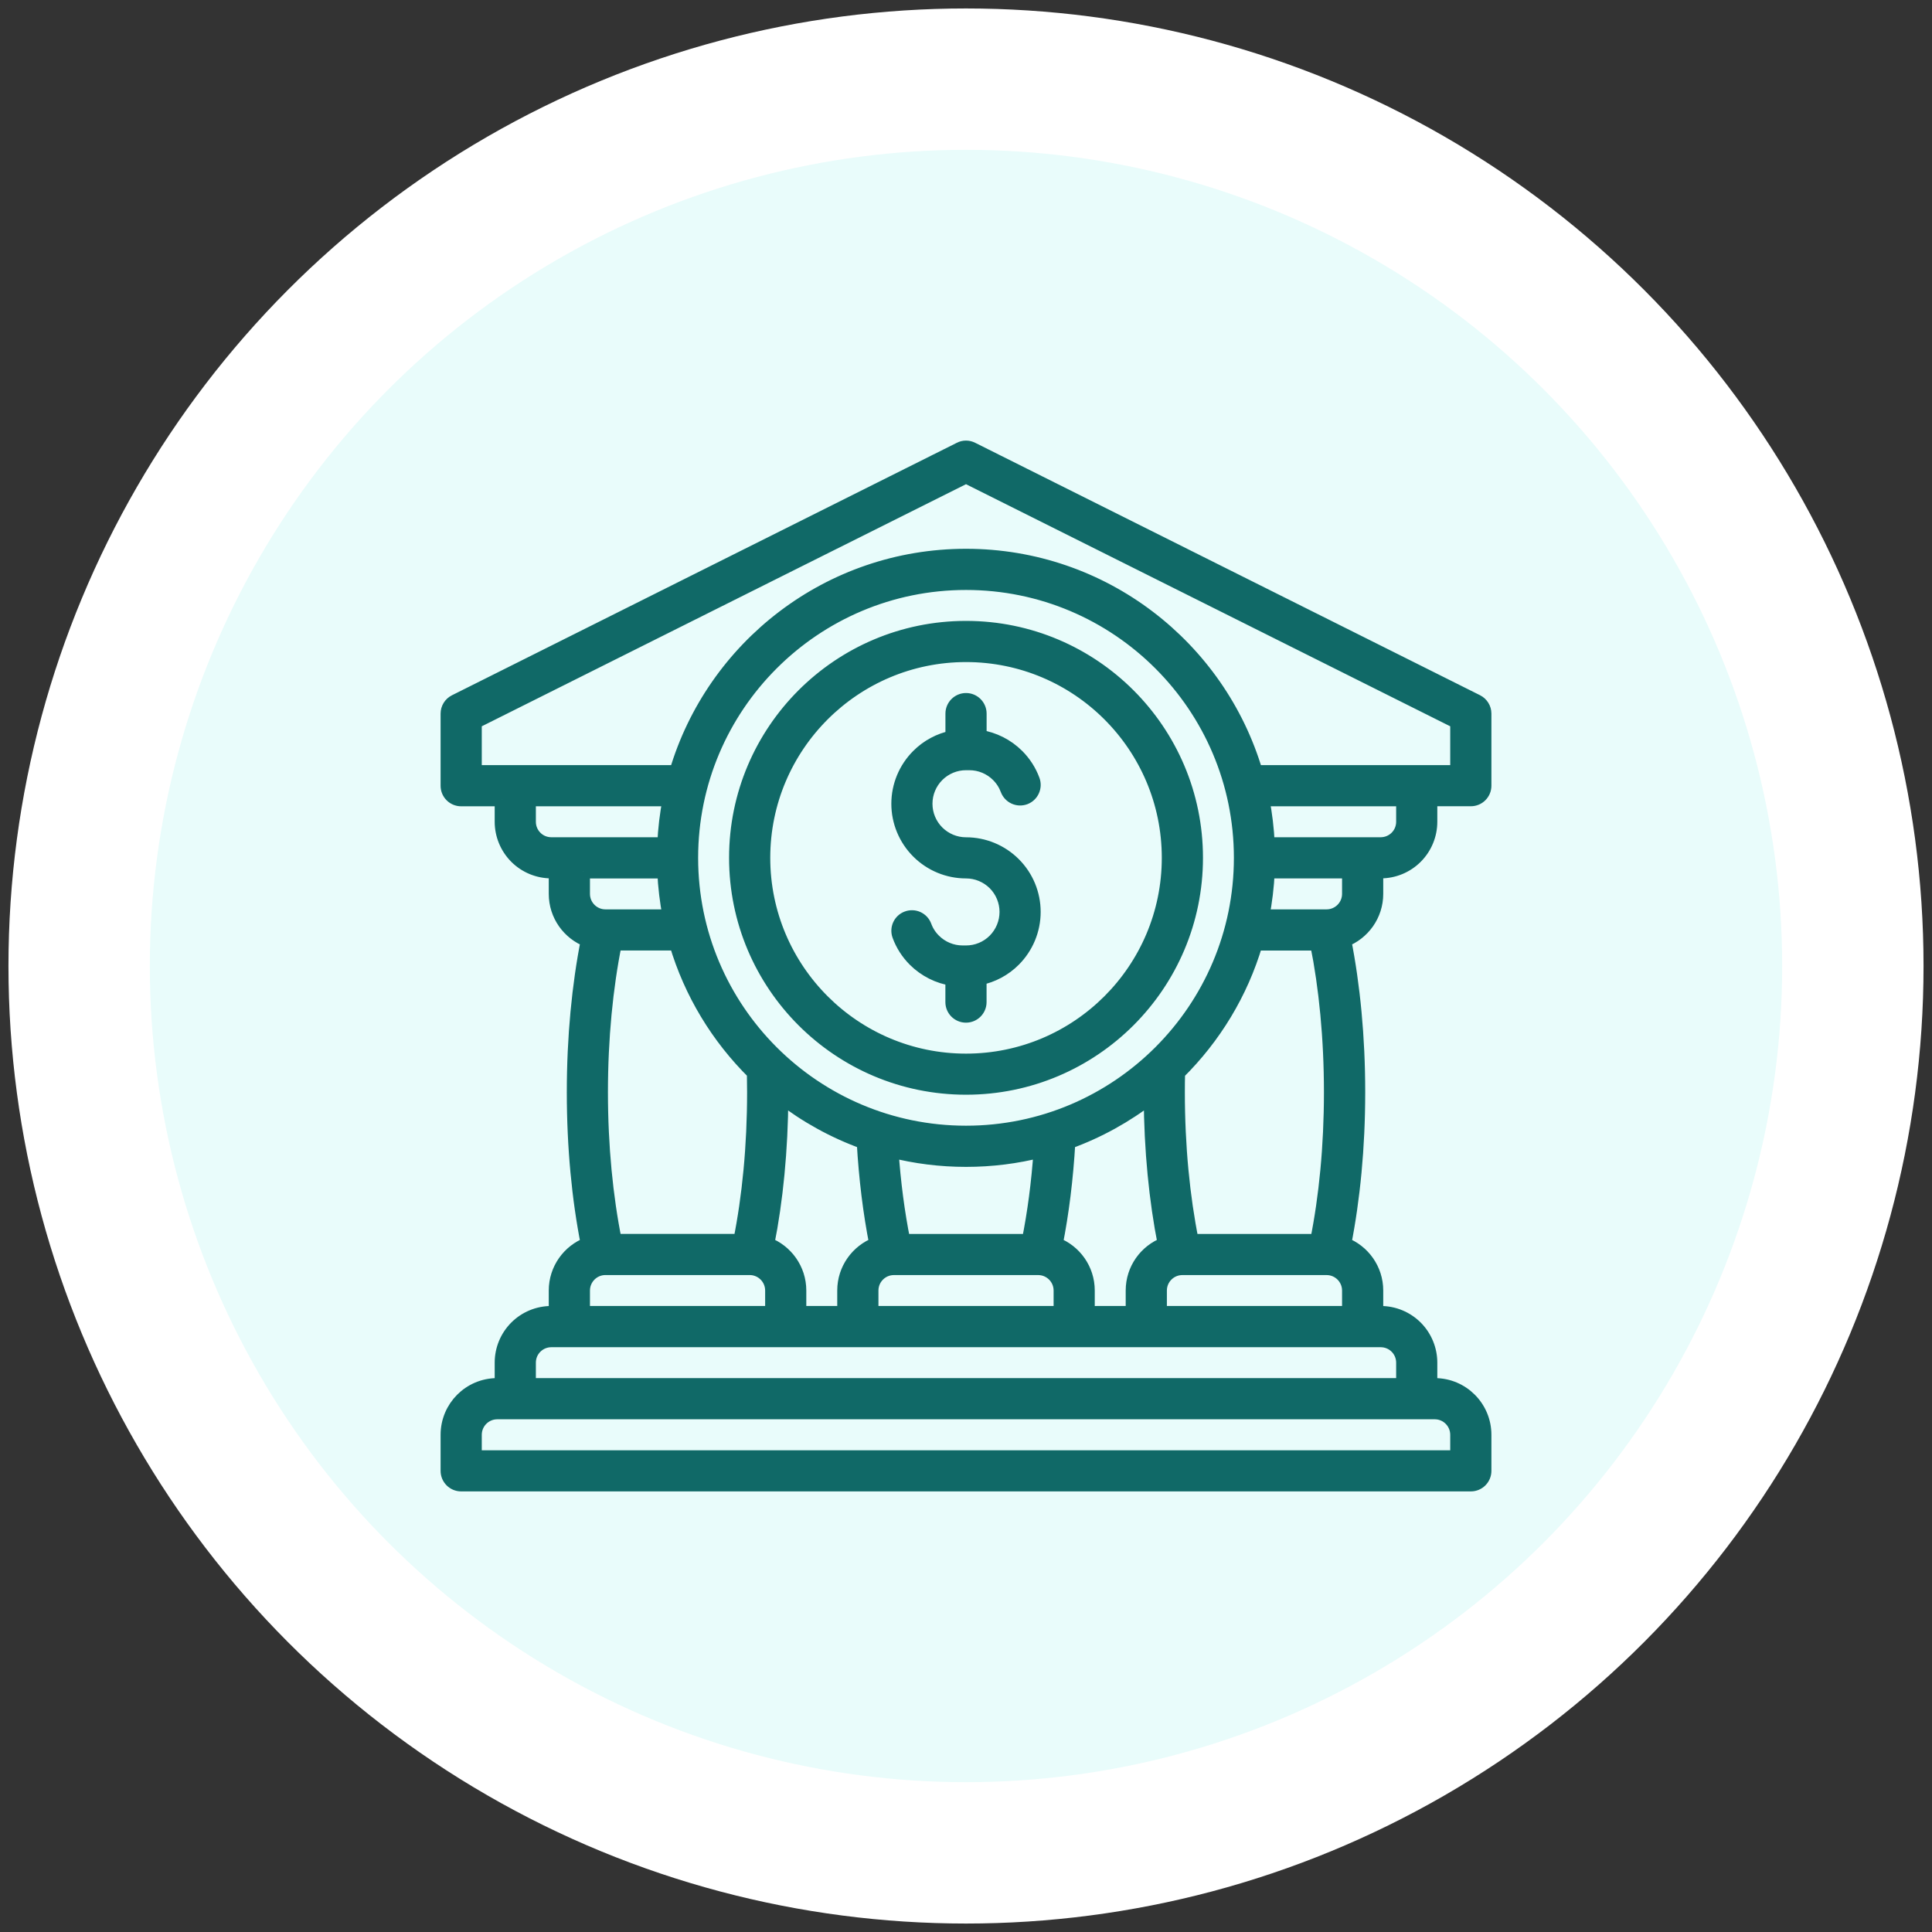 <svg xmlns="http://www.w3.org/2000/svg" width="82" height="82" viewBox="0 0 82 82" fill="none"><rect x="0" y="0" width="82" height="82" fill="#333333" stroke="none"/><path d="M22.18 8.402C33.826 1.678 48.174 1.678 59.82 8.402C71.466 15.126 78.641 27.552 78.641 41C78.641 54.448 71.466 66.874 59.82 73.598C48.174 80.322 33.826 80.322 22.18 73.598C10.534 66.874 3.359 54.448 3.359 41C3.359 27.552 10.534 15.126 22.18 8.402Z" fill="#E9FCFB" stroke="white" stroke-width="6"></path><mask id="path-2-outside-1_3397_13140" maskUnits="userSpaceOnUse" x="18" y="18" width="46" height="46" fill="black"><rect fill="white" x="18" y="18" width="46" height="46"></rect><path d="M21.296 33.922H19.574C19.256 33.922 19 33.666 19 33.35V30.289C19 30.073 19.122 29.874 19.318 29.777L40.744 19.062C40.904 18.979 41.096 18.979 41.256 19.062L62.682 29.775C62.876 29.872 63 30.071 63 30.287V33.348C63 33.664 62.744 33.92 62.426 33.92H60.704V34.877C60.704 35.435 60.482 35.971 60.088 36.365C59.694 36.759 59.159 36.981 58.6 36.981H58.409V37.938C58.409 38.837 57.844 39.604 57.05 39.906C57.427 41.815 57.644 44.013 57.644 46.357C57.644 48.696 57.427 50.896 57.05 52.806C57.844 53.108 58.409 53.875 58.409 54.774V55.73H58.6C59.159 55.73 59.692 55.952 60.088 56.346C60.482 56.742 60.704 57.278 60.704 57.835V58.791H60.896C62.057 58.791 63 59.733 63 60.898V62.426C63 62.744 62.744 63 62.426 63H19.574C19.256 63 19 62.744 19 62.426V60.898C19 59.734 19.941 58.791 21.104 58.791H21.296V57.835C21.296 57.276 21.518 56.741 21.912 56.346C22.306 55.952 22.841 55.73 23.4 55.73H23.591V54.774C23.591 53.875 24.156 53.108 24.95 52.806C24.571 50.896 24.357 48.698 24.357 46.357C24.357 44.015 24.573 41.815 24.95 39.906C24.156 39.604 23.591 38.839 23.591 37.938V36.981H23.4C22.841 36.981 22.306 36.759 21.912 36.365C21.518 35.969 21.296 35.433 21.296 34.877V33.92L21.296 33.922ZM60.13 32.774H61.852V30.641L41 20.215L20.148 30.641V32.774H28.707C30.276 27.468 35.188 23.592 41.001 23.592C46.813 23.592 51.725 27.468 53.295 32.774H60.133H60.13ZM53.804 35.835H58.6C58.855 35.835 59.097 35.734 59.277 35.556C59.457 35.376 59.557 35.133 59.557 34.879V33.922H53.576C53.699 34.546 53.775 35.183 53.804 35.835ZM55.907 40.044H53.293C52.672 42.15 51.522 44.029 49.999 45.532C49.991 45.806 49.989 46.079 49.989 46.359C49.989 48.654 50.202 50.808 50.577 52.672H55.905C56.28 50.809 56.492 48.654 56.492 46.359C56.492 44.061 56.278 41.907 55.905 40.044L55.907 40.044ZM53.576 38.896H56.304C56.832 38.896 57.261 38.467 57.261 37.939V36.983H53.804C53.775 37.633 53.697 38.274 53.576 38.894L53.576 38.896ZM57.261 55.73V54.774C57.261 54.246 56.832 53.818 56.304 53.818H50.183C49.655 53.818 49.226 54.246 49.226 54.774V55.73H57.261ZM48.078 55.73V54.774C48.078 53.875 48.641 53.108 49.437 52.806C49.069 50.948 48.855 48.815 48.843 46.544C47.793 47.359 46.613 48.014 45.341 48.473C45.253 50.024 45.069 51.486 44.807 52.806C45.601 53.108 46.165 53.875 46.165 54.774V55.731L48.078 55.73ZM59.557 58.791V57.835C59.557 57.58 59.455 57.337 59.278 57.16C59.098 56.98 58.855 56.88 58.6 56.88H23.4C23.146 56.88 22.903 56.98 22.723 57.16C22.543 57.339 22.444 57.58 22.444 57.835V58.791H59.557ZM60.896 59.939H21.105C20.577 59.939 20.148 60.368 20.148 60.898V61.854H61.852V60.898C61.852 60.368 61.424 59.939 60.896 59.939ZM26.094 52.67H31.422C31.797 50.806 32.009 48.652 32.009 46.356C32.009 46.079 32.005 45.804 32 45.53C30.477 44.026 29.329 42.148 28.705 40.042H26.092C25.717 41.905 25.503 44.059 25.503 46.357C25.503 48.652 25.717 50.806 26.092 52.67L26.094 52.67ZM32.564 52.805C33.356 53.108 33.922 53.875 33.922 54.774V55.73H35.835V54.774C35.835 53.875 36.4 53.108 37.194 52.805C36.933 51.483 36.75 50.022 36.662 48.472C35.388 48.013 34.209 47.359 33.159 46.544C33.148 48.817 32.933 50.948 32.566 52.805L32.564 52.805ZM32.775 55.73V54.774C32.775 54.246 32.346 53.817 31.818 53.817H25.696C25.168 53.817 24.74 54.246 24.74 54.774V55.73H32.775ZM24.74 36.983V37.94C24.74 38.467 25.168 38.896 25.696 38.896H28.424C28.302 38.274 28.225 37.635 28.197 36.985H24.74L24.74 36.983ZM22.444 33.922V34.879C22.444 35.133 22.544 35.376 22.724 35.556C22.903 35.736 23.146 35.835 23.401 35.835H28.197C28.225 35.183 28.302 34.544 28.424 33.922L22.444 33.922ZM52.67 36.409C52.67 29.968 47.44 24.74 41.001 24.74C34.56 24.74 29.331 29.968 29.331 36.409C29.331 42.85 34.56 48.078 41.001 48.078C47.44 48.078 52.67 42.85 52.67 36.409ZM44.169 48.832C43.155 49.09 42.095 49.226 41.001 49.226C39.909 49.226 38.847 49.09 37.835 48.832C37.929 50.202 38.101 51.495 38.338 52.672H43.666C43.903 51.495 44.075 50.204 44.169 48.832ZM45.018 55.73V54.774C45.018 54.246 44.59 53.818 44.062 53.818H37.94C37.412 53.818 36.984 54.246 36.984 54.774V55.73H45.018ZM41.001 26.653C46.386 26.653 50.758 31.024 50.758 36.407C50.758 41.79 46.386 46.163 41.001 46.163C35.616 46.163 31.244 41.792 31.244 36.407C31.244 31.022 35.618 26.653 41.001 26.653ZM41.001 27.8C36.251 27.8 32.392 31.657 32.392 36.409C32.392 41.161 36.251 45.019 41.001 45.019C45.751 45.019 49.61 41.161 49.61 36.409C49.61 31.657 45.753 27.8 41.001 27.8ZM40.427 41.542C39.826 41.452 39.264 41.169 38.828 40.735C38.533 40.44 38.309 40.09 38.168 39.705C38.057 39.409 38.208 39.078 38.505 38.969C38.803 38.858 39.132 39.009 39.243 39.307C39.327 39.537 39.461 39.747 39.639 39.923C39.962 40.247 40.4 40.428 40.858 40.428H41.001C41.458 40.428 41.896 40.249 42.22 39.923C42.541 39.6 42.723 39.162 42.723 38.705C42.723 38.249 42.541 37.809 42.22 37.488C41.896 37.165 41.458 36.983 41.001 36.983C40.24 36.983 39.511 36.681 38.973 36.143C38.434 35.604 38.131 34.875 38.131 34.114C38.131 33.352 38.434 32.623 38.973 32.084C39.373 31.682 39.88 31.414 40.427 31.302V30.288C40.427 29.972 40.684 29.714 41.001 29.714C41.319 29.714 41.575 29.972 41.575 30.288V31.277C42.178 31.368 42.738 31.65 43.174 32.084C43.469 32.379 43.693 32.73 43.834 33.113C43.945 33.411 43.792 33.742 43.498 33.852C43.199 33.962 42.87 33.809 42.759 33.513C42.673 33.283 42.539 33.073 42.361 32.895C42.04 32.574 41.602 32.39 41.145 32.39H40.999C40.542 32.39 40.106 32.572 39.782 32.895C39.459 33.218 39.277 33.656 39.277 34.114C39.277 34.571 39.459 35.009 39.782 35.332C40.106 35.654 40.542 35.837 40.999 35.837C41.761 35.837 42.491 36.139 43.029 36.677C43.568 37.215 43.869 37.943 43.869 38.705C43.869 39.468 43.566 40.195 43.029 40.734C42.629 41.136 42.122 41.404 41.573 41.517V42.533C41.573 42.848 41.317 43.105 40.999 43.105C40.681 43.105 40.425 42.848 40.425 42.533V41.542H40.427Z"></path></mask><path d="M21.296 33.922H19.574C19.256 33.922 19 33.666 19 33.35V30.289C19 30.073 19.122 29.874 19.318 29.777L40.744 19.062C40.904 18.979 41.096 18.979 41.256 19.062L62.682 29.775C62.876 29.872 63 30.071 63 30.287V33.348C63 33.664 62.744 33.92 62.426 33.92H60.704V34.877C60.704 35.435 60.482 35.971 60.088 36.365C59.694 36.759 59.159 36.981 58.6 36.981H58.409V37.938C58.409 38.837 57.844 39.604 57.05 39.906C57.427 41.815 57.644 44.013 57.644 46.357C57.644 48.696 57.427 50.896 57.05 52.806C57.844 53.108 58.409 53.875 58.409 54.774V55.73H58.6C59.159 55.73 59.692 55.952 60.088 56.346C60.482 56.742 60.704 57.278 60.704 57.835V58.791H60.896C62.057 58.791 63 59.733 63 60.898V62.426C63 62.744 62.744 63 62.426 63H19.574C19.256 63 19 62.744 19 62.426V60.898C19 59.734 19.941 58.791 21.104 58.791H21.296V57.835C21.296 57.276 21.518 56.741 21.912 56.346C22.306 55.952 22.841 55.73 23.4 55.73H23.591V54.774C23.591 53.875 24.156 53.108 24.95 52.806C24.571 50.896 24.357 48.698 24.357 46.357C24.357 44.015 24.573 41.815 24.95 39.906C24.156 39.604 23.591 38.839 23.591 37.938V36.981H23.4C22.841 36.981 22.306 36.759 21.912 36.365C21.518 35.969 21.296 35.433 21.296 34.877V33.92L21.296 33.922ZM60.13 32.774H61.852V30.641L41 20.215L20.148 30.641V32.774H28.707C30.276 27.468 35.188 23.592 41.001 23.592C46.813 23.592 51.725 27.468 53.295 32.774H60.133H60.13ZM53.804 35.835H58.6C58.855 35.835 59.097 35.734 59.277 35.556C59.457 35.376 59.557 35.133 59.557 34.879V33.922H53.576C53.699 34.546 53.775 35.183 53.804 35.835ZM55.907 40.044H53.293C52.672 42.15 51.522 44.029 49.999 45.532C49.991 45.806 49.989 46.079 49.989 46.359C49.989 48.654 50.202 50.808 50.577 52.672H55.905C56.28 50.809 56.492 48.654 56.492 46.359C56.492 44.061 56.278 41.907 55.905 40.044L55.907 40.044ZM53.576 38.896H56.304C56.832 38.896 57.261 38.467 57.261 37.939V36.983H53.804C53.775 37.633 53.697 38.274 53.576 38.894L53.576 38.896ZM57.261 55.73V54.774C57.261 54.246 56.832 53.818 56.304 53.818H50.183C49.655 53.818 49.226 54.246 49.226 54.774V55.73H57.261ZM48.078 55.73V54.774C48.078 53.875 48.641 53.108 49.437 52.806C49.069 50.948 48.855 48.815 48.843 46.544C47.793 47.359 46.613 48.014 45.341 48.473C45.253 50.024 45.069 51.486 44.807 52.806C45.601 53.108 46.165 53.875 46.165 54.774V55.731L48.078 55.73ZM59.557 58.791V57.835C59.557 57.58 59.455 57.337 59.278 57.16C59.098 56.98 58.855 56.88 58.6 56.88H23.4C23.146 56.88 22.903 56.98 22.723 57.16C22.543 57.339 22.444 57.58 22.444 57.835V58.791H59.557ZM60.896 59.939H21.105C20.577 59.939 20.148 60.368 20.148 60.898V61.854H61.852V60.898C61.852 60.368 61.424 59.939 60.896 59.939ZM26.094 52.67H31.422C31.797 50.806 32.009 48.652 32.009 46.356C32.009 46.079 32.005 45.804 32 45.53C30.477 44.026 29.329 42.148 28.705 40.042H26.092C25.717 41.905 25.503 44.059 25.503 46.357C25.503 48.652 25.717 50.806 26.092 52.67L26.094 52.67ZM32.564 52.805C33.356 53.108 33.922 53.875 33.922 54.774V55.73H35.835V54.774C35.835 53.875 36.4 53.108 37.194 52.805C36.933 51.483 36.75 50.022 36.662 48.472C35.388 48.013 34.209 47.359 33.159 46.544C33.148 48.817 32.933 50.948 32.566 52.805L32.564 52.805ZM32.775 55.73V54.774C32.775 54.246 32.346 53.817 31.818 53.817H25.696C25.168 53.817 24.74 54.246 24.74 54.774V55.73H32.775ZM24.74 36.983V37.94C24.74 38.467 25.168 38.896 25.696 38.896H28.424C28.302 38.274 28.225 37.635 28.197 36.985H24.74L24.74 36.983ZM22.444 33.922V34.879C22.444 35.133 22.544 35.376 22.724 35.556C22.903 35.736 23.146 35.835 23.401 35.835H28.197C28.225 35.183 28.302 34.544 28.424 33.922L22.444 33.922ZM52.67 36.409C52.67 29.968 47.44 24.74 41.001 24.74C34.56 24.74 29.331 29.968 29.331 36.409C29.331 42.85 34.56 48.078 41.001 48.078C47.44 48.078 52.67 42.85 52.67 36.409ZM44.169 48.832C43.155 49.09 42.095 49.226 41.001 49.226C39.909 49.226 38.847 49.09 37.835 48.832C37.929 50.202 38.101 51.495 38.338 52.672H43.666C43.903 51.495 44.075 50.204 44.169 48.832ZM45.018 55.73V54.774C45.018 54.246 44.59 53.818 44.062 53.818H37.94C37.412 53.818 36.984 54.246 36.984 54.774V55.73H45.018ZM41.001 26.653C46.386 26.653 50.758 31.024 50.758 36.407C50.758 41.79 46.386 46.163 41.001 46.163C35.616 46.163 31.244 41.792 31.244 36.407C31.244 31.022 35.618 26.653 41.001 26.653ZM41.001 27.8C36.251 27.8 32.392 31.657 32.392 36.409C32.392 41.161 36.251 45.019 41.001 45.019C45.751 45.019 49.61 41.161 49.61 36.409C49.61 31.657 45.753 27.8 41.001 27.8ZM40.427 41.542C39.826 41.452 39.264 41.169 38.828 40.735C38.533 40.44 38.309 40.09 38.168 39.705C38.057 39.409 38.208 39.078 38.505 38.969C38.803 38.858 39.132 39.009 39.243 39.307C39.327 39.537 39.461 39.747 39.639 39.923C39.962 40.247 40.4 40.428 40.858 40.428H41.001C41.458 40.428 41.896 40.249 42.22 39.923C42.541 39.6 42.723 39.162 42.723 38.705C42.723 38.249 42.541 37.809 42.22 37.488C41.896 37.165 41.458 36.983 41.001 36.983C40.24 36.983 39.511 36.681 38.973 36.143C38.434 35.604 38.131 34.875 38.131 34.114C38.131 33.352 38.434 32.623 38.973 32.084C39.373 31.682 39.88 31.414 40.427 31.302V30.288C40.427 29.972 40.684 29.714 41.001 29.714C41.319 29.714 41.575 29.972 41.575 30.288V31.277C42.178 31.368 42.738 31.65 43.174 32.084C43.469 32.379 43.693 32.73 43.834 33.113C43.945 33.411 43.792 33.742 43.498 33.852C43.199 33.962 42.87 33.809 42.759 33.513C42.673 33.283 42.539 33.073 42.361 32.895C42.04 32.574 41.602 32.39 41.145 32.39H40.999C40.542 32.39 40.106 32.572 39.782 32.895C39.459 33.218 39.277 33.656 39.277 34.114C39.277 34.571 39.459 35.009 39.782 35.332C40.106 35.654 40.542 35.837 40.999 35.837C41.761 35.837 42.491 36.139 43.029 36.677C43.568 37.215 43.869 37.943 43.869 38.705C43.869 39.468 43.566 40.195 43.029 40.734C42.629 41.136 42.122 41.404 41.573 41.517V42.533C41.573 42.848 41.317 43.105 40.999 43.105C40.681 43.105 40.425 42.848 40.425 42.533V41.542H40.427Z" fill="#106967"></path><path d="M21.296 33.922H19.574C19.256 33.922 19 33.666 19 33.35V30.289C19 30.073 19.122 29.874 19.318 29.777L40.744 19.062C40.904 18.979 41.096 18.979 41.256 19.062L62.682 29.775C62.876 29.872 63 30.071 63 30.287V33.348C63 33.664 62.744 33.92 62.426 33.92H60.704V34.877C60.704 35.435 60.482 35.971 60.088 36.365C59.694 36.759 59.159 36.981 58.6 36.981H58.409V37.938C58.409 38.837 57.844 39.604 57.05 39.906C57.427 41.815 57.644 44.013 57.644 46.357C57.644 48.696 57.427 50.896 57.05 52.806C57.844 53.108 58.409 53.875 58.409 54.774V55.73H58.6C59.159 55.73 59.692 55.952 60.088 56.346C60.482 56.742 60.704 57.278 60.704 57.835V58.791H60.896C62.057 58.791 63 59.733 63 60.898V62.426C63 62.744 62.744 63 62.426 63H19.574C19.256 63 19 62.744 19 62.426V60.898C19 59.734 19.941 58.791 21.104 58.791H21.296V57.835C21.296 57.276 21.518 56.741 21.912 56.346C22.306 55.952 22.841 55.73 23.4 55.73H23.591V54.774C23.591 53.875 24.156 53.108 24.95 52.806C24.571 50.896 24.357 48.698 24.357 46.357C24.357 44.015 24.573 41.815 24.95 39.906C24.156 39.604 23.591 38.839 23.591 37.938V36.981H23.4C22.841 36.981 22.306 36.759 21.912 36.365C21.518 35.969 21.296 35.433 21.296 34.877V33.92L21.296 33.922ZM60.13 32.774H61.852V30.641L41 20.215L20.148 30.641V32.774H28.707C30.276 27.468 35.188 23.592 41.001 23.592C46.813 23.592 51.725 27.468 53.295 32.774H60.133H60.13ZM53.804 35.835H58.6C58.855 35.835 59.097 35.734 59.277 35.556C59.457 35.376 59.557 35.133 59.557 34.879V33.922H53.576C53.699 34.546 53.775 35.183 53.804 35.835ZM55.907 40.044H53.293C52.672 42.15 51.522 44.029 49.999 45.532C49.991 45.806 49.989 46.079 49.989 46.359C49.989 48.654 50.202 50.808 50.577 52.672H55.905C56.28 50.809 56.492 48.654 56.492 46.359C56.492 44.061 56.278 41.907 55.905 40.044L55.907 40.044ZM53.576 38.896H56.304C56.832 38.896 57.261 38.467 57.261 37.939V36.983H53.804C53.775 37.633 53.697 38.274 53.576 38.894L53.576 38.896ZM57.261 55.73V54.774C57.261 54.246 56.832 53.818 56.304 53.818H50.183C49.655 53.818 49.226 54.246 49.226 54.774V55.73H57.261ZM48.078 55.73V54.774C48.078 53.875 48.641 53.108 49.437 52.806C49.069 50.948 48.855 48.815 48.843 46.544C47.793 47.359 46.613 48.014 45.341 48.473C45.253 50.024 45.069 51.486 44.807 52.806C45.601 53.108 46.165 53.875 46.165 54.774V55.731L48.078 55.73ZM59.557 58.791V57.835C59.557 57.58 59.455 57.337 59.278 57.16C59.098 56.98 58.855 56.88 58.6 56.88H23.4C23.146 56.88 22.903 56.98 22.723 57.16C22.543 57.339 22.444 57.58 22.444 57.835V58.791H59.557ZM60.896 59.939H21.105C20.577 59.939 20.148 60.368 20.148 60.898V61.854H61.852V60.898C61.852 60.368 61.424 59.939 60.896 59.939ZM26.094 52.67H31.422C31.797 50.806 32.009 48.652 32.009 46.356C32.009 46.079 32.005 45.804 32 45.53C30.477 44.026 29.329 42.148 28.705 40.042H26.092C25.717 41.905 25.503 44.059 25.503 46.357C25.503 48.652 25.717 50.806 26.092 52.67L26.094 52.67ZM32.564 52.805C33.356 53.108 33.922 53.875 33.922 54.774V55.73H35.835V54.774C35.835 53.875 36.4 53.108 37.194 52.805C36.933 51.483 36.75 50.022 36.662 48.472C35.388 48.013 34.209 47.359 33.159 46.544C33.148 48.817 32.933 50.948 32.566 52.805L32.564 52.805ZM32.775 55.73V54.774C32.775 54.246 32.346 53.817 31.818 53.817H25.696C25.168 53.817 24.74 54.246 24.74 54.774V55.73H32.775ZM24.74 36.983V37.94C24.74 38.467 25.168 38.896 25.696 38.896H28.424C28.302 38.274 28.225 37.635 28.197 36.985H24.74L24.74 36.983ZM22.444 33.922V34.879C22.444 35.133 22.544 35.376 22.724 35.556C22.903 35.736 23.146 35.835 23.401 35.835H28.197C28.225 35.183 28.302 34.544 28.424 33.922L22.444 33.922ZM52.67 36.409C52.67 29.968 47.44 24.74 41.001 24.74C34.56 24.74 29.331 29.968 29.331 36.409C29.331 42.85 34.56 48.078 41.001 48.078C47.44 48.078 52.67 42.85 52.67 36.409ZM44.169 48.832C43.155 49.09 42.095 49.226 41.001 49.226C39.909 49.226 38.847 49.09 37.835 48.832C37.929 50.202 38.101 51.495 38.338 52.672H43.666C43.903 51.495 44.075 50.204 44.169 48.832ZM45.018 55.73V54.774C45.018 54.246 44.59 53.818 44.062 53.818H37.94C37.412 53.818 36.984 54.246 36.984 54.774V55.73H45.018ZM41.001 26.653C46.386 26.653 50.758 31.024 50.758 36.407C50.758 41.79 46.386 46.163 41.001 46.163C35.616 46.163 31.244 41.792 31.244 36.407C31.244 31.022 35.618 26.653 41.001 26.653ZM41.001 27.8C36.251 27.8 32.392 31.657 32.392 36.409C32.392 41.161 36.251 45.019 41.001 45.019C45.751 45.019 49.61 41.161 49.61 36.409C49.61 31.657 45.753 27.8 41.001 27.8ZM40.427 41.542C39.826 41.452 39.264 41.169 38.828 40.735C38.533 40.44 38.309 40.09 38.168 39.705C38.057 39.409 38.208 39.078 38.505 38.969C38.803 38.858 39.132 39.009 39.243 39.307C39.327 39.537 39.461 39.747 39.639 39.923C39.962 40.247 40.4 40.428 40.858 40.428H41.001C41.458 40.428 41.896 40.249 42.22 39.923C42.541 39.6 42.723 39.162 42.723 38.705C42.723 38.249 42.541 37.809 42.22 37.488C41.896 37.165 41.458 36.983 41.001 36.983C40.24 36.983 39.511 36.681 38.973 36.143C38.434 35.604 38.131 34.875 38.131 34.114C38.131 33.352 38.434 32.623 38.973 32.084C39.373 31.682 39.88 31.414 40.427 31.302V30.288C40.427 29.972 40.684 29.714 41.001 29.714C41.319 29.714 41.575 29.972 41.575 30.288V31.277C42.178 31.368 42.738 31.65 43.174 32.084C43.469 32.379 43.693 32.73 43.834 33.113C43.945 33.411 43.792 33.742 43.498 33.852C43.199 33.962 42.87 33.809 42.759 33.513C42.673 33.283 42.539 33.073 42.361 32.895C42.04 32.574 41.602 32.39 41.145 32.39H40.999C40.542 32.39 40.106 32.572 39.782 32.895C39.459 33.218 39.277 33.656 39.277 34.114C39.277 34.571 39.459 35.009 39.782 35.332C40.106 35.654 40.542 35.837 40.999 35.837C41.761 35.837 42.491 36.139 43.029 36.677C43.568 37.215 43.869 37.943 43.869 38.705C43.869 39.468 43.566 40.195 43.029 40.734C42.629 41.136 42.122 41.404 41.573 41.517V42.533C41.573 42.848 41.317 43.105 40.999 43.105C40.681 43.105 40.425 42.848 40.425 42.533V41.542H40.427Z" stroke="#106967" stroke-width="0.6" mask="url(#path-2-outside-1_3397_13140)"></path></svg>